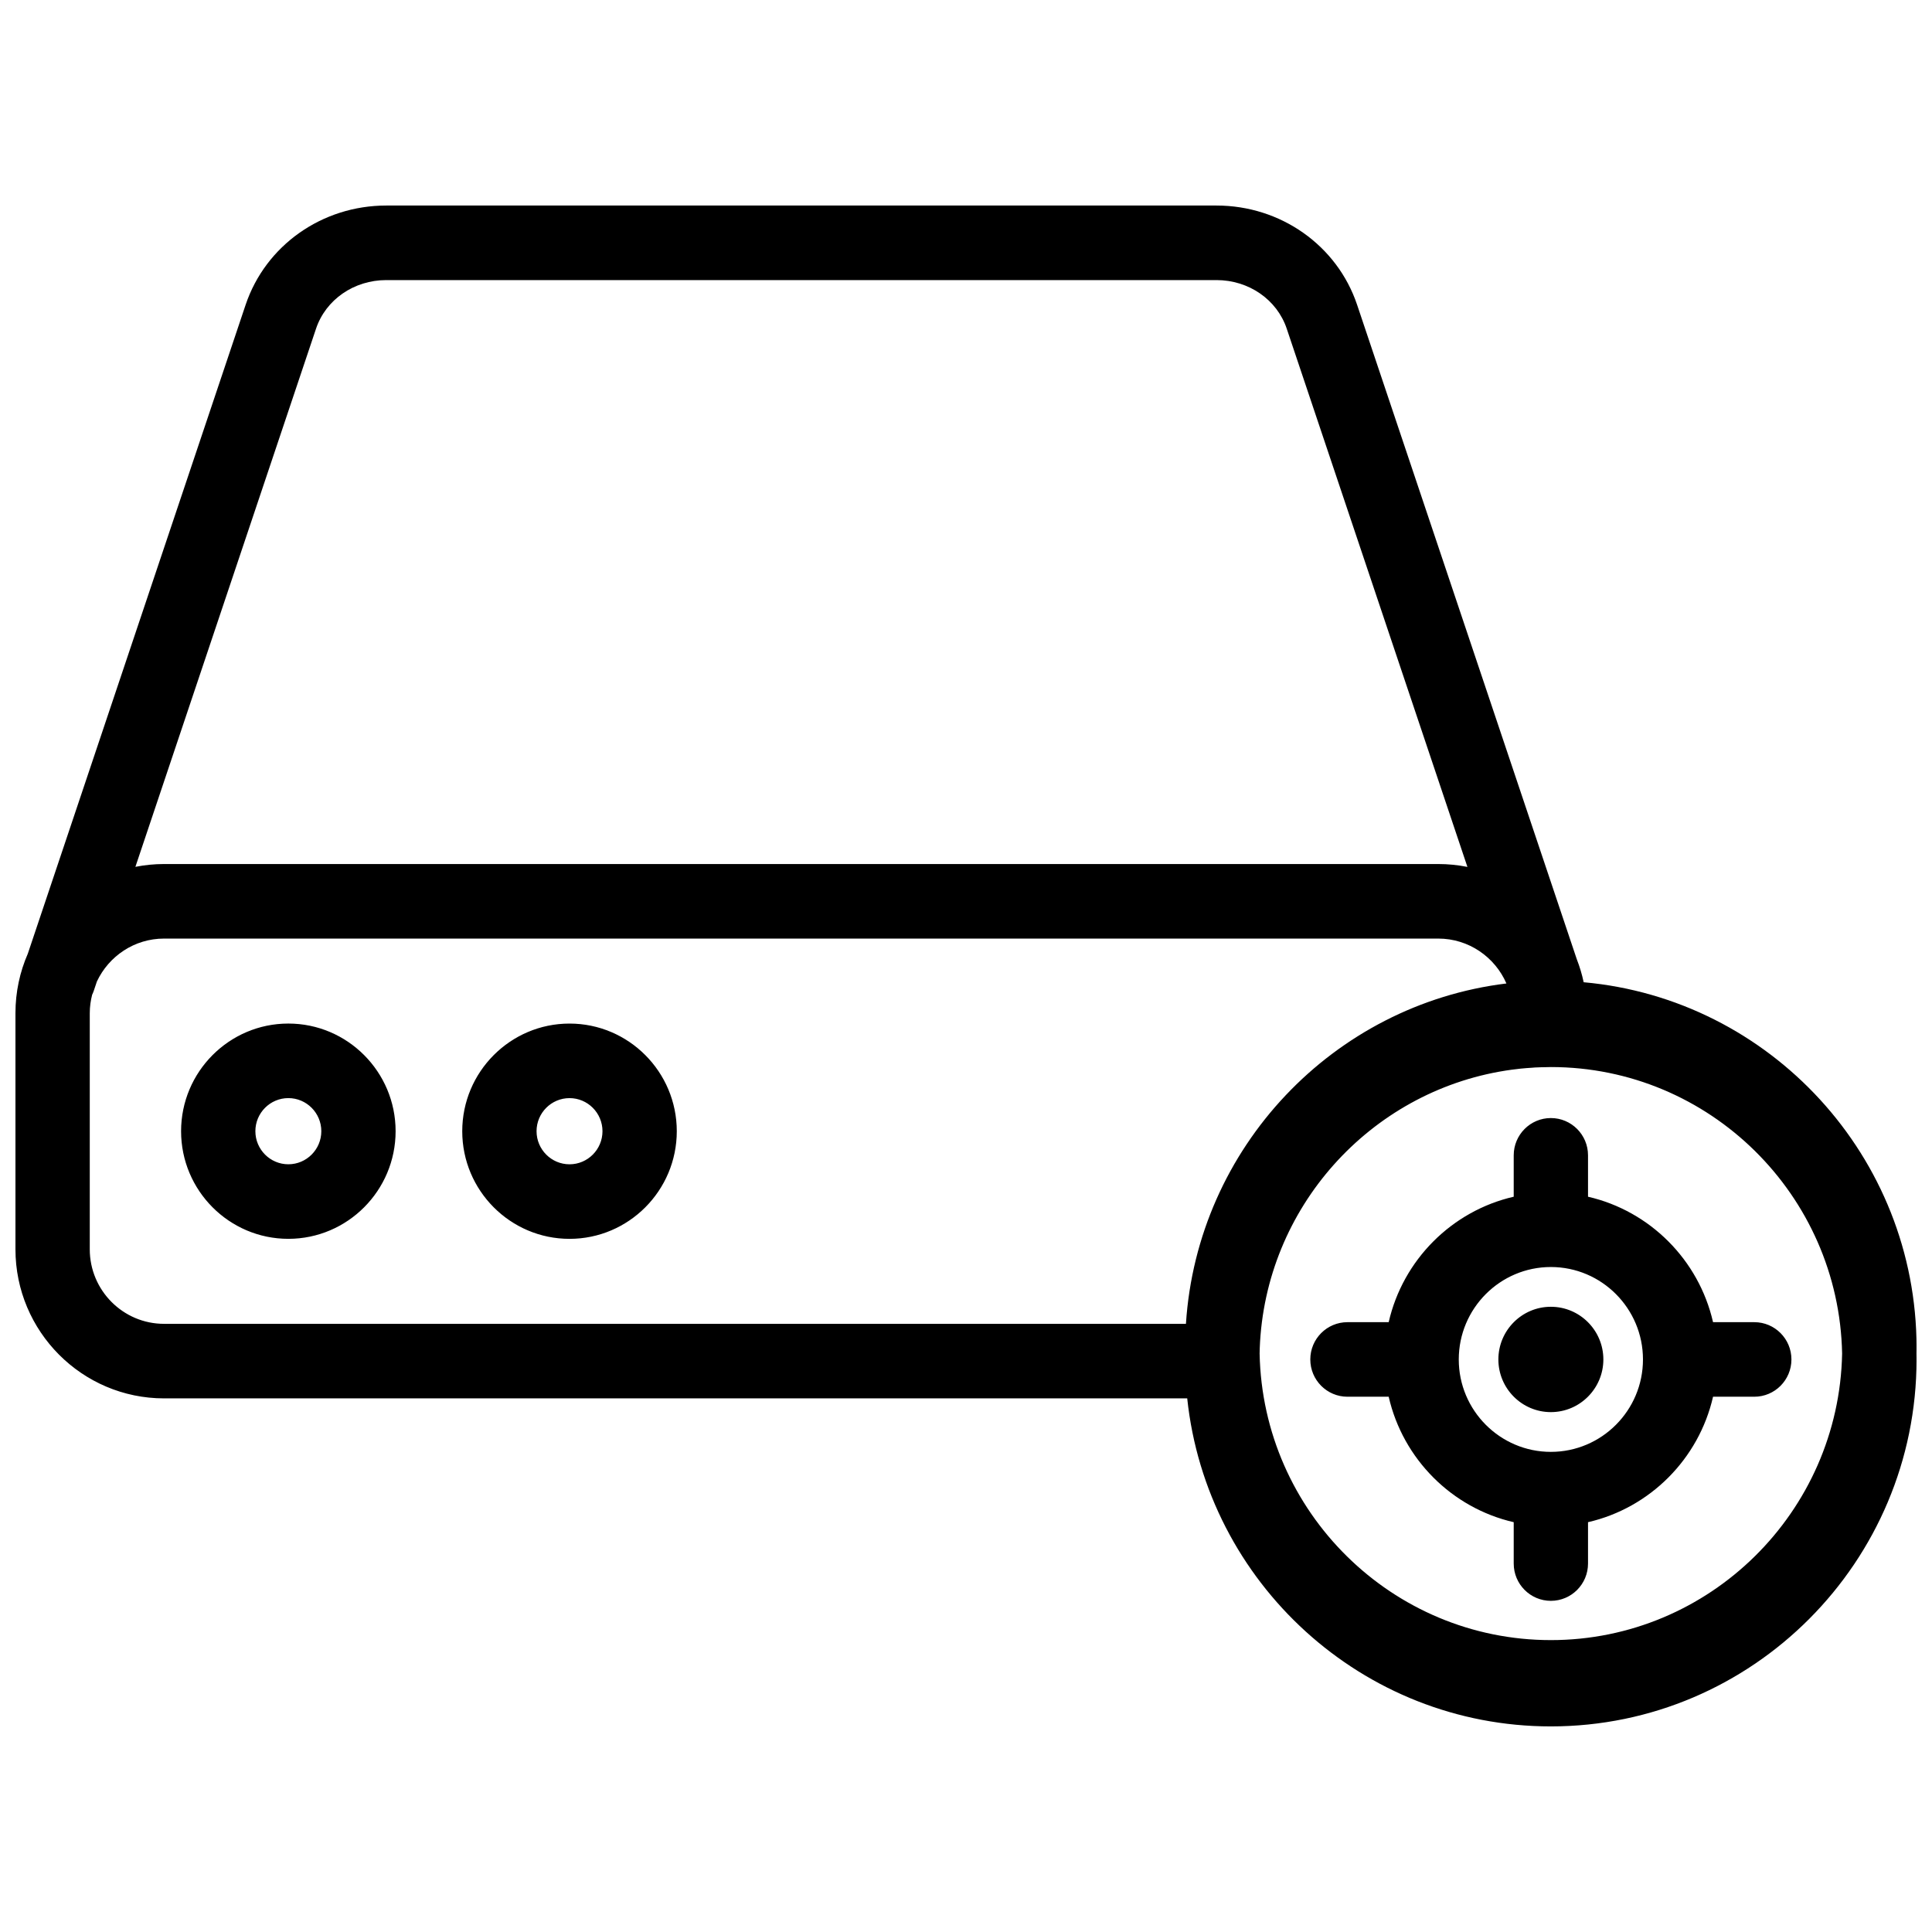 <?xml version="1.0" encoding="UTF-8"?>
<!-- Uploaded to: ICON Repo, www.svgrepo.com, Generator: ICON Repo Mixer Tools -->
<svg width="800px" height="800px" version="1.1" viewBox="144 144 512 512" xmlns="http://www.w3.org/2000/svg">
 <defs>
  <clipPath id="a">
   <path d="m148.09 198h503.81v404h-503.81z"/>
  </clipPath>
 </defs>
 <g clip-path="url(#a)">
  <path d="m294.93 452.55c-4.82 0-8.738-3.934-8.738-8.766 0-4.836 3.918-8.77 8.738-8.77 4.816 0 8.734 3.934 8.734 8.77 0 4.832-3.918 8.766-8.734 8.766m0-37.293c-15.676 0-28.43 12.797-28.43 28.527 0 15.727 12.754 28.523 28.43 28.523s28.426-12.797 28.426-28.523c0-15.73-12.75-28.527-28.426-28.527m-127.14 59.816v-62.582c0-1.68 0.23-3.301 0.625-4.859 0.16-0.34 0.309-0.688 0.434-1.055l0.828-2.469c3.152-6.711 9.938-11.375 17.801-11.375h337.68c8.074 0 15.023 4.906 18.059 11.898-45.852 5.598-81.922 43.453-84.93 90.199h-270.81c-10.855 0-19.688-8.863-19.688-19.758zm59.965-243.98c2.582-7.695 10.059-12.867 18.605-12.867h220.03c8.547 0 16.02 5.172 18.605 12.867l47.887 142.65c-2.496-0.5-5.078-0.766-7.719-0.766h-337.68c-2.602 0-5.141 0.258-7.602 0.746zm327.24 347.55c-42.059 0-76.352-33.926-77.184-75.934 0.012-0.477 0.02-0.953 0.035-1.43 1.418-37.227 29.199-67.875 65.105-73.551 0.027-0.008 0.055-0.012 0.082-0.016 1.113-0.176 2.238-0.316 3.367-0.445 0.172-0.016 0.336-0.043 0.508-0.062 1.039-0.109 2.09-0.184 3.141-0.25 0.262-0.02 0.52-0.047 0.777-0.062 1.008-0.051 2.027-0.07 3.043-0.086 0.379-0.004 0.75-0.027 1.125-0.027 42.062 0 76.355 33.922 77.188 75.93-0.832 42.008-35.125 75.934-77.188 75.934zm96.914-77.488c0-50.684-38.84-92.426-88.219-96.852-0.445-2.106-1.062-4.148-1.828-6.113l-58.211-173.41c-5.281-15.738-20.258-26.312-37.262-26.312h-220.03c-17.008 0-31.98 10.574-37.266 26.312l-57.719 171.95c-2.106 4.828-3.277 10.156-3.277 15.754v62.582c0 21.789 17.664 39.516 39.379 39.516h271.15c5.152 48.789 46.402 86.93 96.367 86.93 53.441 0 96.914-43.625 96.914-97.246 0-0.52-0.012-1.039-0.02-1.559 0.008-0.52 0.02-1.035 0.02-1.555zm-96.914-10.848c-7.668 0-13.91 6.262-13.91 13.961 0 7.695 6.242 13.957 13.91 13.957 7.672 0 13.914-6.262 13.914-13.957 0-7.699-6.242-13.961-13.914-13.961m0 38.453c-13.457 0-24.406-10.988-24.406-24.492 0-13.508 10.949-24.496 24.406-24.496 13.461 0 24.41 10.988 24.41 24.496 0 13.504-10.949 24.492-24.41 24.492zm42.98-34.371c-3.762-16.48-16.711-29.473-33.133-33.246v-10.969c0-5.457-4.41-9.879-9.848-9.879-5.434 0-9.844 4.422-9.844 9.879v10.969c-16.422 3.773-29.371 16.766-33.133 33.246h-10.93c-5.438 0-9.844 4.422-9.844 9.879 0 5.453 4.406 9.879 9.844 9.879h10.93c3.762 16.477 16.711 29.473 33.133 33.246v10.965c0 5.457 4.41 9.879 9.844 9.879 5.438 0 9.848-4.422 9.848-9.879v-10.965c16.422-3.773 29.371-16.77 33.133-33.246h10.93c5.438 0 9.844-4.426 9.844-9.879 0-5.457-4.406-9.879-9.844-9.879zm-377.56-41.844c-4.816 0-8.738-3.934-8.738-8.766 0-4.836 3.922-8.77 8.738-8.77s8.738 3.934 8.738 8.77c0 4.832-3.922 8.766-8.738 8.766m0-37.293c-15.676 0-28.426 12.797-28.426 28.527 0 15.727 12.75 28.523 28.426 28.523 15.676 0 28.426-12.797 28.426-28.523 0-15.73-12.75-28.527-28.426-28.527" fill-rule="evenodd"/>
 </g>
</svg>